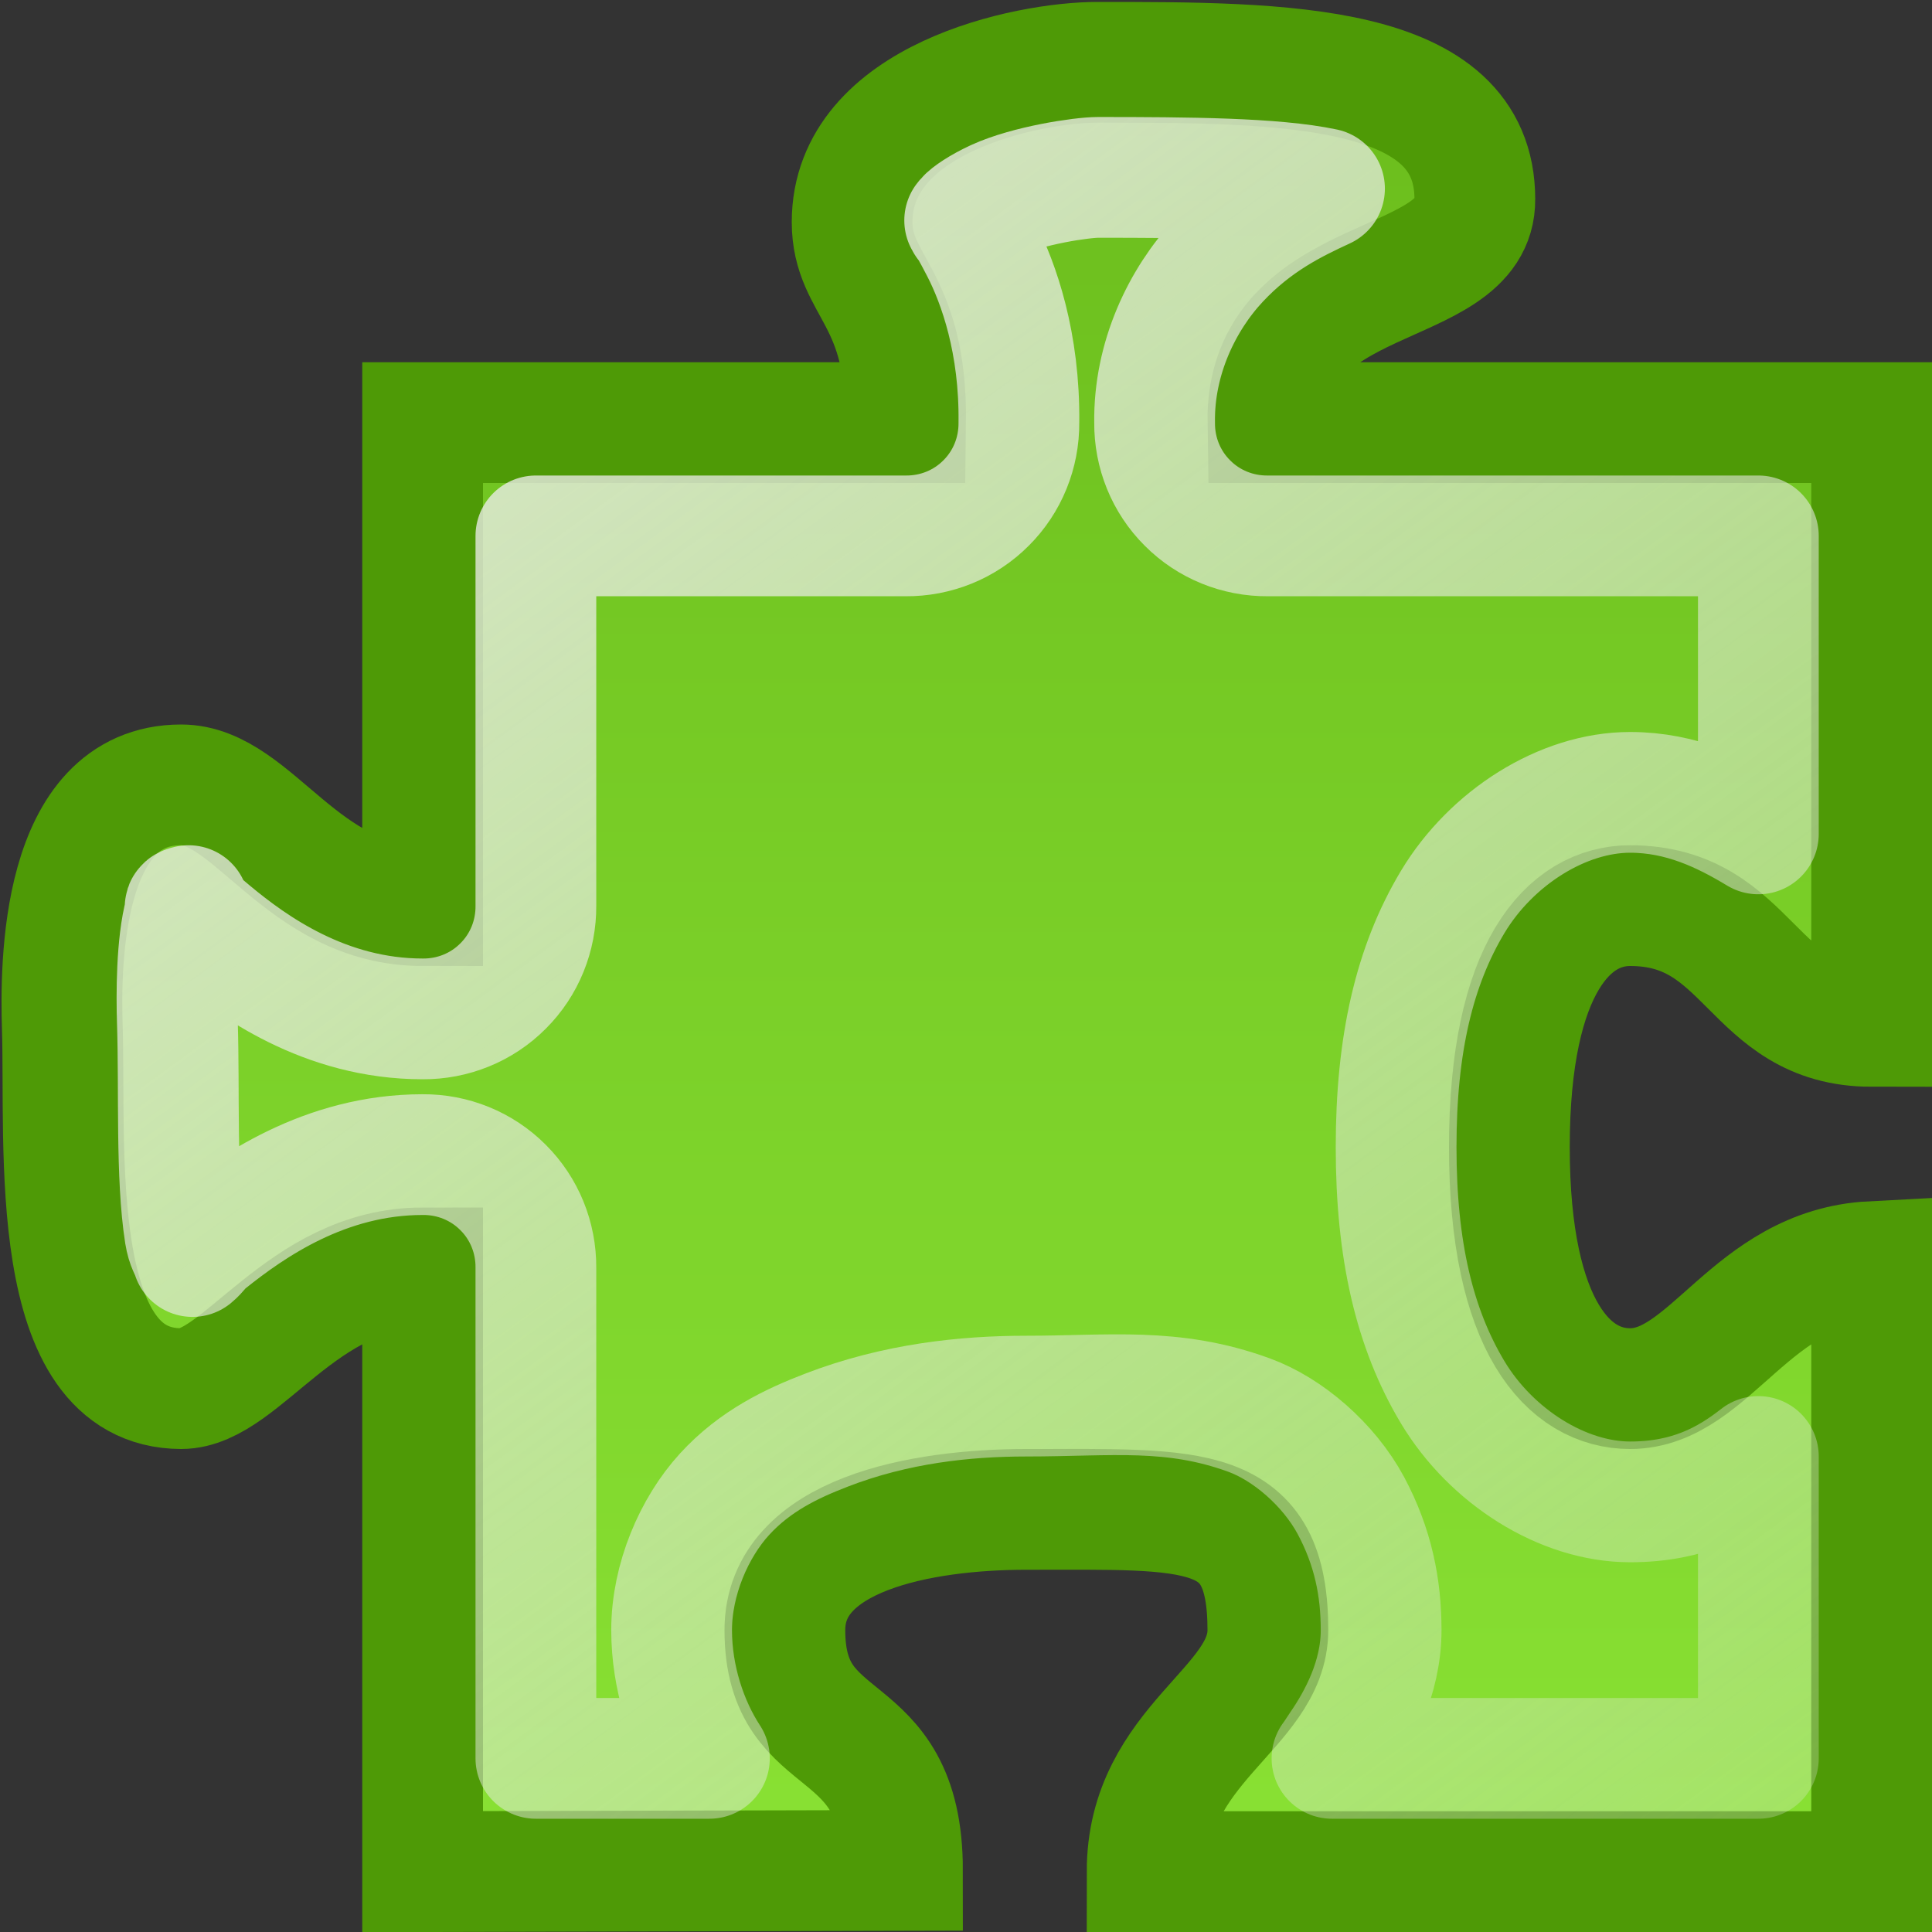 <?xml version="1.0" encoding="UTF-8" standalone="no"?>
<!-- Created with Inkscape (http://www.inkscape.org/) -->
<svg
   xmlns:dc="http://purl.org/dc/elements/1.1/"
   xmlns:cc="http://web.resource.org/cc/"
   xmlns:rdf="http://www.w3.org/1999/02/22-rdf-syntax-ns#"
   xmlns:svg="http://www.w3.org/2000/svg"
   xmlns="http://www.w3.org/2000/svg"
   xmlns:xlink="http://www.w3.org/1999/xlink"
   xmlns:sodipodi="http://sodipodi.sourceforge.net/DTD/sodipodi-0.dtd"
   xmlns:inkscape="http://www.inkscape.org/namespaces/inkscape"
   version="1.0"
   x="0"
   y="0"
   width="16"
   height="16"
   id="svg1"
   sodipodi:version="0.32"
   inkscape:version="0.43+devel"
   sodipodi:docname="folders16.svg"
   sodipodi:docbase="/home/lapo/Desktop/Grafica/WIP/gimp/preferences">
  <rect width="100%" height="100%" fill="#333333" stroke="none"/>
  <sodipodi:namedview
     id="base"
     pagecolor="#ffffff"
     bordercolor="#666"
     borderopacity="1"
     inkscape:pageopacity="0.0"
     inkscape:pageshadow="2"
     inkscape:window-width="1043"
     inkscape:window-height="655"
     inkscape:cy="0.022178597"
     inkscape:cx="16.083553"
     inkscape:zoom="1"
     inkscape:document-units="px"
     showgrid="false"
     inkscape:window-x="234"
     inkscape:window-y="315"
     inkscape:current-layer="layer2"
     inkscape:showpageshadow="false"
     showborder="false"
     inkscape:grid-points="true"
     inkscape:grid-bbox="true"
     inkscape:guide-bbox="true"
     gridspacingx="0.5px"
     gridspacingy="0.5px"
     gridempspacing="2"
     width="16px"
     height="16px" />
  <defs
     id="defs3">
    <linearGradient
       inkscape:collect="always"
       id="linearGradient2824">
      <stop
         style="stop-color:#eeeeec;stop-opacity:1;"
         offset="0"
         id="stop2826" />
      <stop
         style="stop-color:#eeeeec;stop-opacity:0;"
         offset="1"
         id="stop2828" />
    </linearGradient>
    <linearGradient
       id="linearGradient2864">
      <stop
         style="stop-color:#8ae234;stop-opacity:1"
         offset="0"
         id="stop2866" />
      <stop
         style="stop-color:#4e9a06;stop-opacity:1"
         offset="1"
         id="stop2868" />
    </linearGradient>
    <linearGradient
       id="linearGradient3025">
      <stop
         style="stop-color:#8ae234;stop-opacity:1;"
         offset="0"
         id="stop3027" />
      <stop
         style="stop-color:#73d216;stop-opacity:1;"
         offset="1"
         id="stop3029" />
    </linearGradient>
    <linearGradient
       inkscape:collect="always"
       xlink:href="#linearGradient3025"
       id="linearGradient3031"
       x1="28.284"
       y1="41.724"
       x2="28.284"
       y2="23.767"
       gradientUnits="userSpaceOnUse"
       gradientTransform="matrix(1.224,0,0,1.234,94.354,25.108)" />
    <linearGradient
       inkscape:collect="always"
       xlink:href="#linearGradient2864"
       id="linearGradient1925"
       gradientUnits="userSpaceOnUse"
       gradientTransform="matrix(0.58,0,0,0.529,-11.376,-7.684)"
       x1="30.936"
       y1="44.294"
       x2="30.936"
       y2="-11.761" />
    <linearGradient
       inkscape:collect="always"
       xlink:href="#linearGradient2864"
       id="linearGradient1935"
       gradientUnits="userSpaceOnUse"
       gradientTransform="matrix(0.58,0,0,0.529,-11.376,-7.684)"
       x1="30.936"
       y1="44.294"
       x2="30.936"
       y2="-11.761" />
    <linearGradient
       inkscape:collect="always"
       xlink:href="#linearGradient2824"
       id="linearGradient2830"
       x1="0.442"
       y1="-1.722"
       x2="18.12"
       y2="22.408"
       gradientUnits="userSpaceOnUse" />
  </defs>
  <g
     inkscape:groupmode="layer"
     id="layer1"
     inkscape:label="pixmap"
     style="display:inline" />
  <g
     inkscape:groupmode="layer"
     id="layer2"
     inkscape:label="vectors"
     style="display:inline">
    <g
       id="g891"
       transform="matrix(0.187,0,0,0.187,-21.107,57.623)" />
    <path
       style="opacity:1;color:black;fill:url(#linearGradient3031);fill-opacity:1;fill-rule:evenodd;stroke:#4e9a06;stroke-width:1;stroke-linecap:round;stroke-linejoin:round;marker:none;marker-start:none;marker-mid:none;marker-end:none;stroke-miterlimit:4;stroke-dasharray:none;stroke-dashoffset:0;stroke-opacity:1;visibility:visible;display:inline;overflow:visible"
       d="M 134.138,57.806 C 132.111,57.806 130.466,59.465 130.466,61.508 C 130.466,62.599 130.944,63.568 131.69,64.246 L 131.69,65.21 L 125.569,65.21 L 125.569,72.613 L 124.689,72.613 C 124.016,71.811 123.013,71.302 121.897,71.302 C 119.87,71.302 118.224,72.977 118.224,75.042 C 118.224,77.107 119.87,78.782 121.897,78.782 C 122.976,78.782 123.941,78.304 124.613,77.548 L 125.569,77.548 L 125.569,81.25 L 132.914,81.25 L 132.914,80.286 C 132.168,79.608 131.69,78.639 131.69,77.548 C 131.69,75.505 133.335,73.847 135.362,73.847 C 137.389,73.847 139.035,75.505 139.035,77.548 C 139.035,78.639 138.556,79.608 137.81,80.286 L 137.81,81.25 L 145.155,81.25 L 145.155,73.847 L 146.112,73.847 C 146.784,74.603 147.748,75.081 148.828,75.081 C 150.855,75.081 152.5,73.405 152.5,71.34 C 152.5,69.276 150.855,67.6 148.828,67.6 C 147.711,67.6 146.709,68.109 146.035,68.911 L 145.155,68.911 L 145.155,65.21 L 136.586,65.21 L 136.586,64.246 C 137.332,63.568 137.81,62.599 137.81,61.508 C 137.81,59.465 136.165,57.806 134.138,57.806 z "
       id="rect1933" />
    <path
       style="color:black;fill:#8ae234;fill-opacity:1;fill-rule:nonzero;stroke:#4e9a06;stroke-width:1;stroke-linecap:square;stroke-linejoin:miter;marker:none;marker-start:none;marker-mid:none;marker-end:none;stroke-miterlimit:4;stroke-dashoffset:1.5;stroke-opacity:1;visibility:visible;display:inline;overflow:visible"
       d="M 133.5,93 C 135.489,92.978 139.5,94.5 139.5,94.5 L 139.5,98.5 C 139.5,98.5 135.481,99.978 134,100 C 132.068,100.035 131,98 131,95 C 131,94 131.568,93.015 133.5,93 z "
       id="path2829"
       sodipodi:nodetypes="ccccsc" />
    <path
       style="opacity:1;color:black;fill:#8ae234;fill-opacity:1;fill-rule:nonzero;stroke:#4e9a06;stroke-width:1;stroke-linecap:square;stroke-linejoin:miter;marker:none;marker-start:none;marker-mid:none;marker-end:none;stroke-miterlimit:4;stroke-dasharray:none;stroke-dashoffset:1.5;stroke-opacity:1;visibility:visible;display:inline;overflow:visible"
       d="M 136.5,19.5 C 133.5,19.5 131.508,20.568 131.5,22.5 C 131.5,23.906 132.531,25.031 132.5,27.5 L 123.5,27.5 L 123.5,34.5 C 121.656,34.609 120.23,33.486 119,33.5 C 117.068,33.515 116.5,34.5 116.5,35.5 C 116.5,38.5 117.568,40.535 119.5,40.5 C 120.474,40.485 120.984,39.531 123.5,39.5 L 123.5,46.5 L 132.5,46.5 C 132.5,43.442 131.517,42.642 131.5,41.5 C 131.465,39.568 133.5,38.5 136.5,38.5 C 137.5,38.5 139.5,39.068 139.5,41 C 139.5,43 137.5,42.941 137.5,46.5 L 146.5,46.5 L 146.5,38.5 C 148.953,38.464 149.997,40.514 151.5,40.5 C 153.432,40.467 153.5,38.5 153.5,37 C 153.5,36 152.932,33.5 151,33.5 C 149.984,33.5 148.489,34.522 146.5,34.5 L 146.5,27.5 L 137.5,27.5 C 137.469,25.469 139.531,23.031 139.5,22 C 139.44,20.069 137.5,19.5 136.5,19.5 z "
       id="path2841"
       sodipodi:nodetypes="cccccssscccsssccccsscccsc" />
    <path
       style="opacity:1;color:black;fill:#8ae234;fill-opacity:1;fill-rule:nonzero;stroke:#4e9a06;stroke-width:1;stroke-linecap:square;stroke-linejoin:miter;marker:none;marker-start:none;marker-mid:none;marker-end:none;stroke-miterlimit:4;stroke-dasharray:none;stroke-dashoffset:1.5;stroke-opacity:1;visibility:visible;display:inline;overflow:visible"
       d="M 137,-21.5 C 136,-21.5 133.5,-20.932 133.5,-19 C 133.5,-17.984 134.522,-16.489 134.5,-14.5 L 127.5,-14.5 L 127.5,-5.5 C 125.469,-5.469 123.031,-7.531 122,-7.5 C 120.069,-7.44 119.5,-5.5 119.5,-4.5 C 119.5,-1.5 120.568,0.492 122.5,0.5 C 123.906,0.5 125.031,-0.531 127.5,-0.5 L 127.5,8.5 L 134.5,8.5 C 134.5,6 132.5,5.501 132.5,3.5 C 132.5,2 133.5,1.5 135,1.5 C 137.438,1.5 139.5,1.999 139.5,4 C 139.5,5.23 138.5,6.5 138.5,8.5 L 146.5,8.5 L 146.5,-3.5 C 143.442,-3.5 142.642,-2.517 141.5,-2.5 C 139.568,-2.465 138.5,-3.5 138.5,-6.5 C 138.5,-7.5 139.068,-9.5 141,-9.5 C 143,-9.5 142.941,-7.5 146.5,-7.5 L 146.5,-14.5 L 138.5,-14.5 C 138.464,-16.953 140.514,-17.997 140.5,-19.5 C 140.467,-21.432 138.5,-21.5 137,-21.5 z "
       id="path2843"
       sodipodi:nodetypes="cscccssccccssscccsssccccc" />
    <path
       style="color:black;fill:url(#linearGradient1925);fill-opacity:1;fill-rule:nonzero;stroke:#4e9a06;stroke-width:1;stroke-linecap:square;stroke-linejoin:miter;marker:none;marker-start:none;marker-mid:none;marker-end:none;stroke-miterlimit:4;stroke-dasharray:none;stroke-dashoffset:1.5;stroke-opacity:1;visibility:visible;display:inline;overflow:visible"
       d="M 9.088,0.516 C 8.508,0.516 7.057,0.816 7.057,1.839 C 7.057,2.376 7.513,2.448 7.5,3.5 L 3.5,3.5 L 3.5,7.5 C 2.5,7.5 2.098,6.5 1.5,6.5 C 0.5,6.5 0.5,8 0.516,8.509 C 0.547,9.5 0.379,11.496 1.5,11.5 C 2,11.5 2.5,10.5 3.5,10.5 L 3.5,15.5 L 7.474,15.49 C 7.474,14.168 6.5,14.559 6.5,13.5 C 6.5,12.706 7.63,12.5 8.5,12.5 C 9.914,12.5 10.5,12.441 10.5,13.5 C 10.5,14.151 9.5,14.442 9.5,15.5 L 15.5,15.5 L 15.5,10.448 C 14.5,10.5 14.163,11.5 13.5,11.5 C 13,11.5 12.5,11 12.5,9.5 C 12.5,8 13,7.5 13.5,7.5 C 14.5,7.5 14.5,8.5 15.5,8.5 L 15.5,3.5 L 10.5,3.5 C 10.479,2.202 12.222,2.444 12.214,1.649 C 12.214,0.516 10.625,0.516 9.088,0.516 z "
       id="path2848"
       sodipodi:nodetypes="cscccssccccssscccsssccccc" />
    <path
       sodipodi:type="inkscape:offset"
       inkscape:radius="-0.92670691"
       inkscape:original="M 9.09375 0.53125 C 8.5136387 0.53124998 7.0625 0.82169339 7.0625 1.84375 C 7.0625 2.3814777 7.512819 2.4479271 7.5 3.5 L 3.5 3.5 L 3.5 7.5 C 2.5 7.5 2.0984681 6.5 1.5 6.5 C 0.5 6.5 0.51523901 7.990771 0.53125 8.5 C 0.56239012 9.4904113 0.37923519 11.49573 1.5 11.5 C 2 11.5 2.5 10.5 3.5 10.5 L 3.5 15.5 L 7.46875 15.5 C 7.4687501 14.177464 6.5 14.558546 6.5 13.5 C 6.5 12.706478 7.6298329 12.5 8.5 12.5 C 9.914485 12.5 10.5 12.441454 10.5 13.5 C 10.5 14.150543 9.5 14.441971 9.5 15.5 L 15.5 15.5 L 15.5 10.4375 C 14.5 10.489498 14.16256 11.5 13.5 11.5 C 13 11.5 12.5 11 12.5 9.5 C 12.5 8 13 7.5 13.5 7.5 C 14.5 7.5 14.5 8.5 15.5 8.5 L 15.5 3.5 L 10.5 3.5 C 10.479295 2.2024431 12.226793 2.4511476 12.21875 1.65625 C 12.21875 0.5233525 10.63067 0.53125 9.09375 0.53125 z "
       style="color:black;fill:url(#linearGradient1935);fill-opacity:1.0;fill-rule:nonzero;stroke:url(#linearGradient2830);stroke-width:1;stroke-linecap:square;stroke-linejoin:round;marker:none;marker-start:none;marker-mid:none;marker-end:none;stroke-miterlimit:4;stroke-dasharray:none;stroke-dashoffset:1.5;stroke-opacity:1;visibility:visible;display:inline;overflow:visible"
       id="path1933"
       d="M 9.094,1.469 C 8.958,1.469 8.514,1.535 8.25,1.656 C 8.118,1.717 8.026,1.781 8,1.812 C 7.974,1.844 8,1.808 8,1.844 C 8,1.854 7.978,1.777 8.125,2.062 C 8.272,2.348 8.446,2.842 8.438,3.5 C 8.44,3.75 8.343,3.99 8.166,4.166 C 7.99,4.343 7.75,4.44 7.5,4.438 L 4.438,4.438 L 4.438,7.5 C 4.44,7.75 4.343,7.99 4.166,8.166 C 3.99,8.343 3.75,8.44 3.5,8.438 C 2.691,8.438 2.089,8.001 1.75,7.719 C 1.49,7.502 1.516,7.513 1.562,7.5 C 1.55,7.528 1.543,7.518 1.531,7.562 C 1.462,7.815 1.461,8.233 1.469,8.469 C 1.487,9.041 1.456,9.741 1.531,10.219 C 1.548,10.322 1.572,10.337 1.594,10.406 C 1.646,10.363 1.654,10.333 1.719,10.281 C 2.078,9.994 2.691,9.562 3.5,9.562 C 3.75,9.56 3.99,9.657 4.166,9.834 C 4.343,10.01 4.44,10.25 4.438,10.5 L 4.438,14.562 L 5.875,14.562 C 5.69,14.279 5.562,13.895 5.562,13.5 C 5.562,13.082 5.747,12.652 6,12.375 C 6.253,12.098 6.558,11.954 6.844,11.844 C 7.416,11.623 7.992,11.562 8.5,11.562 C 9.194,11.562 9.709,11.487 10.344,11.719 C 10.661,11.834 11.003,12.125 11.188,12.469 C 11.372,12.813 11.438,13.15 11.438,13.5 C 11.438,13.9 11.248,14.246 11.094,14.469 C 11.067,14.508 11.057,14.528 11.031,14.562 L 14.562,14.562 L 14.562,12.062 C 14.306,12.263 13.987,12.438 13.5,12.438 C 12.941,12.438 12.35,12.062 12.031,11.531 C 11.713,11.001 11.562,10.353 11.562,9.5 C 11.562,8.647 11.713,7.999 12.031,7.469 C 12.35,6.938 12.941,6.562 13.5,6.562 C 13.927,6.562 14.274,6.732 14.562,6.906 L 14.562,4.438 L 10.5,4.438 C 10.25,4.44 10.01,4.343 9.834,4.166 C 9.657,3.99 9.56,3.75 9.562,3.5 C 9.554,2.968 9.791,2.479 10.094,2.156 C 10.396,1.833 10.718,1.678 10.969,1.562 C 10.553,1.474 9.839,1.469 9.094,1.469 z " />
  </g>
</svg>

